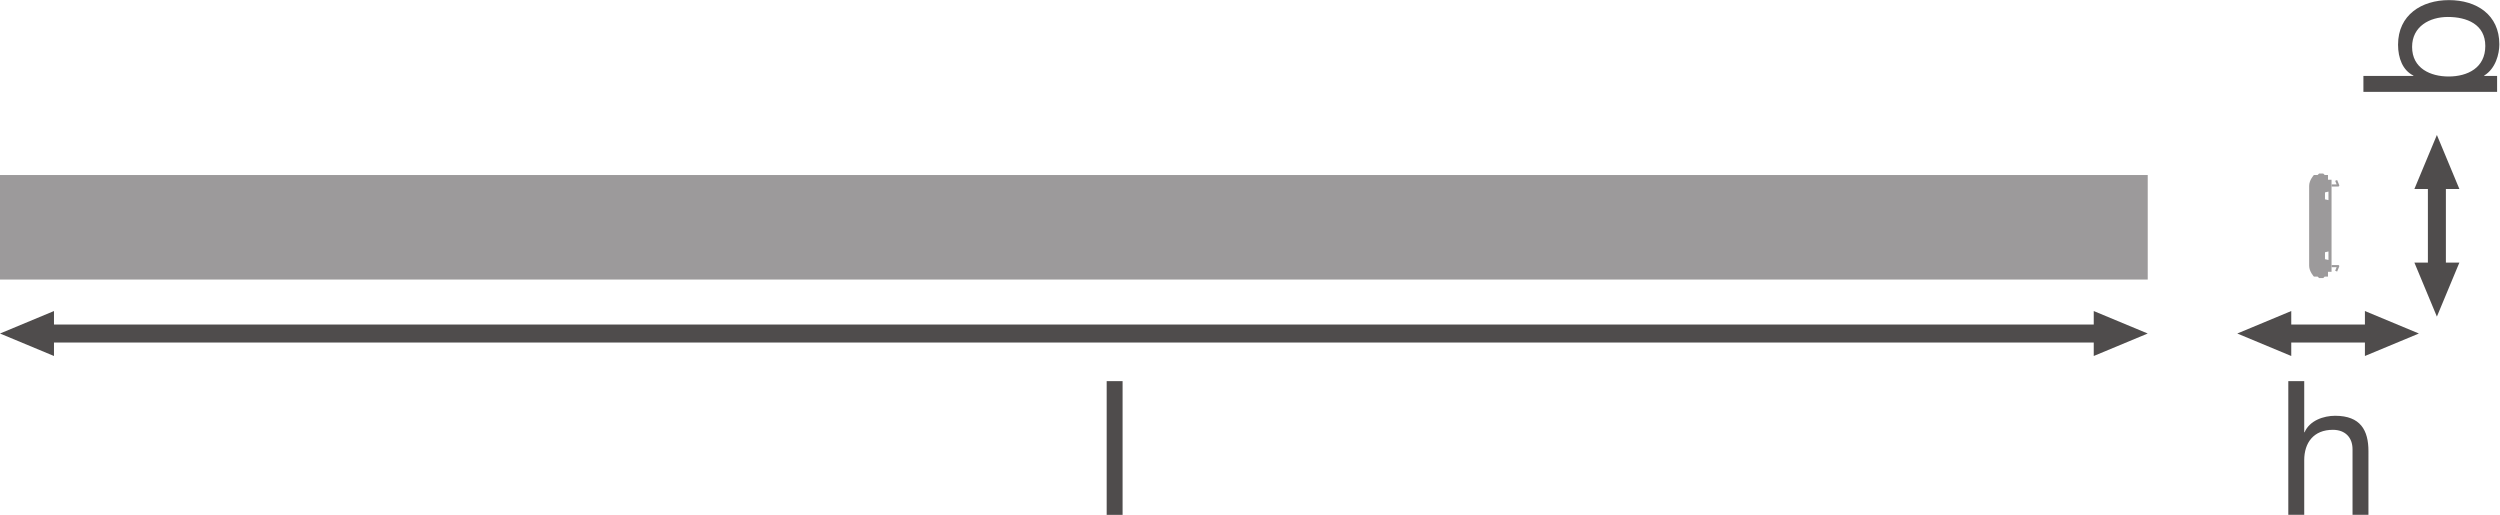 <?xml version="1.0" encoding="UTF-8" standalone="no"?>
<svg
   xmlns:dc="http://purl.org/dc/elements/1.1/"
   xmlns:cc="http://creativecommons.org/ns#"
   xmlns:rdf="http://www.w3.org/1999/02/22-rdf-syntax-ns#"
   xmlns:svg="http://www.w3.org/2000/svg"
   xmlns="http://www.w3.org/2000/svg"
   viewBox="0 0 524.96 108.107"
   height="108.107"
   width="524.96"
   xml:space="preserve"
   id="svg2"
   version="1.1"><defs
     id="defs6" /><g
     transform="matrix(1.333,0,0,-1.333,0,108.107)"
     id="g10"><g
       transform="scale(0.1)"
       id="g12"><path
         id="path14"
         style="fill:#4f4c4c;fill-opacity:1;fill-rule:nonzero;stroke:none"
         d="m 3609.36,250.215 -85.04,35.41 85.04,35.43 z" /><path
         id="path16"
         style="fill:#4f4c4c;fill-opacity:1;fill-rule:nonzero;stroke:none"
         d="m 3725.39,250.215 85.03,35.41 -85.03,35.43 z" /><path
         id="path18"
         style="fill:none;stroke:#4f4c4c;stroke-width:28.347;stroke-linecap:butt;stroke-linejoin:round;stroke-miterlimit:3.864;stroke-dasharray:none;stroke-opacity:1"
         d="M 3745.8,285.625 H 3589.9" /><path
         id="path20"
         style="fill:#4f4c4c;fill-opacity:1;fill-rule:nonzero;stroke:none"
         d="m 3874.18,397.305 -35.41,-85.039 -35.43,85.039 h 70.84 v 0 0" /><path
         id="path22"
         style="fill:#4f4c4c;fill-opacity:1;fill-rule:nonzero;stroke:none"
         d="m 3874.18,513.328 -35.41,85.039 -35.43,-85.039 h 70.84 v 0 0" /><path
         id="path24"
         style="fill:none;stroke:#4f4c4c;stroke-width:28.347;stroke-linecap:butt;stroke-linejoin:round;stroke-miterlimit:3.864;stroke-dasharray:none;stroke-opacity:1"
         d="M 3838.77,533.738 V 377.844" /><path
         id="path26"
         style="fill:#4f4c4c;fill-opacity:1;fill-rule:nonzero;stroke:none"
         d="M 85.039,250.215 0,285.625 l 85.039,35.41 z" /><path
         id="path28"
         style="fill:#4f4c4c;fill-opacity:1;fill-rule:nonzero;stroke:none"
         d="m 3298.22,250.215 85.04,35.41 -85.04,35.41 z" /><path
         id="path30"
         style="fill:none;stroke:#4f4c4c;stroke-width:28.347;stroke-linecap:butt;stroke-linejoin:round;stroke-miterlimit:3.864;stroke-dasharray:none;stroke-opacity:1"
         d="M 3317.66,285.625 H 65.57" /><path
         id="path32"
         style="fill:#9c9a9b;fill-opacity:1;fill-rule:nonzero;stroke:none"
         d="m 3672.83,393.477 h 10.51 c 0.57,0 1.09,-0.274 1.4,-0.75 0.31,-0.461 0.37,-1.055 0.16,-1.575 l -3.27,-7.949 -3.11,1.289 2.31,5.613 h -8 v 3.372" /><path
         id="path34"
         style="fill:#9c9a9b;fill-opacity:1;fill-rule:nonzero;stroke:none"
         d="m 3681.63,527.434 3.27,-7.942 c 0.21,-0.515 0.15,-1.113 -0.16,-1.582 -0.31,-0.469 -0.83,-0.754 -1.4,-0.754 h -10.51 v 3.379 h 8 l -2.31,5.617 3.11,1.282" /><path
         id="path36"
         style="fill:#9c9a9b;fill-opacity:1;fill-rule:nonzero;stroke:none"
         d="m 3662.5,413.652 5.47,1.239 v -13.426 l -5.47,1.238 z m 0,94.278 5.47,1.242 v -13.418 l -5.47,1.238 z m -17.49,-132.598 h 5.84 l 2.34,-2.344 h 6.55 l 2.33,2.344 h 5.15 v 7.481 h 5.61 v 145.019 h -5.61 v 7.481 h -5.15 l -2.33,2.332 h -6.55 l -2.34,-2.332 h -5.84 c 0,0 -7.48,-7.95 -7.48,-17.071 V 392.391 c 0,-9.11 7.48,-17.059 7.48,-17.059" /><path
         id="path38"
         style="fill:#9c9a9b;fill-opacity:1;fill-rule:nonzero;stroke:none"
         d="M 3383.26,370.645 H 0 v 164.66 h 3383.26 v -164.66" /><path
         id="path40"
         style="fill:#4f4c4c;fill-opacity:1;fill-rule:nonzero;stroke:none"
         d="m 3604.71,210.613 h 25.08 v -80.515 h 0.58 c 7.96,18.574 30.09,25.949 48.08,25.949 40.11,0 52.5,-23 52.5,-55.742 V 0.02 h -25.07 V 103.254 c 0,18.875 -11.8,30.672 -30.97,30.672 -30.38,0 -45.12,-20.352 -45.12,-47.785 V 0.02 h -25.08 V 210.613" /><path
         id="path42"
         style="fill:#4f4c4c;fill-opacity:1;fill-rule:nonzero;stroke:none"
         d="m 3799.71,737.098 c 0,-33.922 29.2,-46.598 57.51,-46.598 29.8,0 57.81,13.563 57.81,48.074 0,34.207 -29.2,45.711 -58.98,45.711 -28.61,0 -56.34,-14.746 -56.34,-47.187 z m -76.69,-70.789 v 25.07 h 78.75 v 0.594 c -16.8,8.254 -24.18,27.422 -24.18,48.66 0,46.894 37.16,70.195 80.23,70.195 43.36,0 79.33,-22.996 79.33,-69.609 0,-15.332 -5.9,-38.336 -23.88,-49.246 v -0.594 h 20.35 v -25.07 h -210.6" /><path
         id="path44"
         style="fill:#4f4c4c;fill-opacity:1;fill-rule:nonzero;stroke:none"
         d="m 1743.32,210.598 h 25.07 V 0 h -25.07 v 210.598" /></g></g></svg>